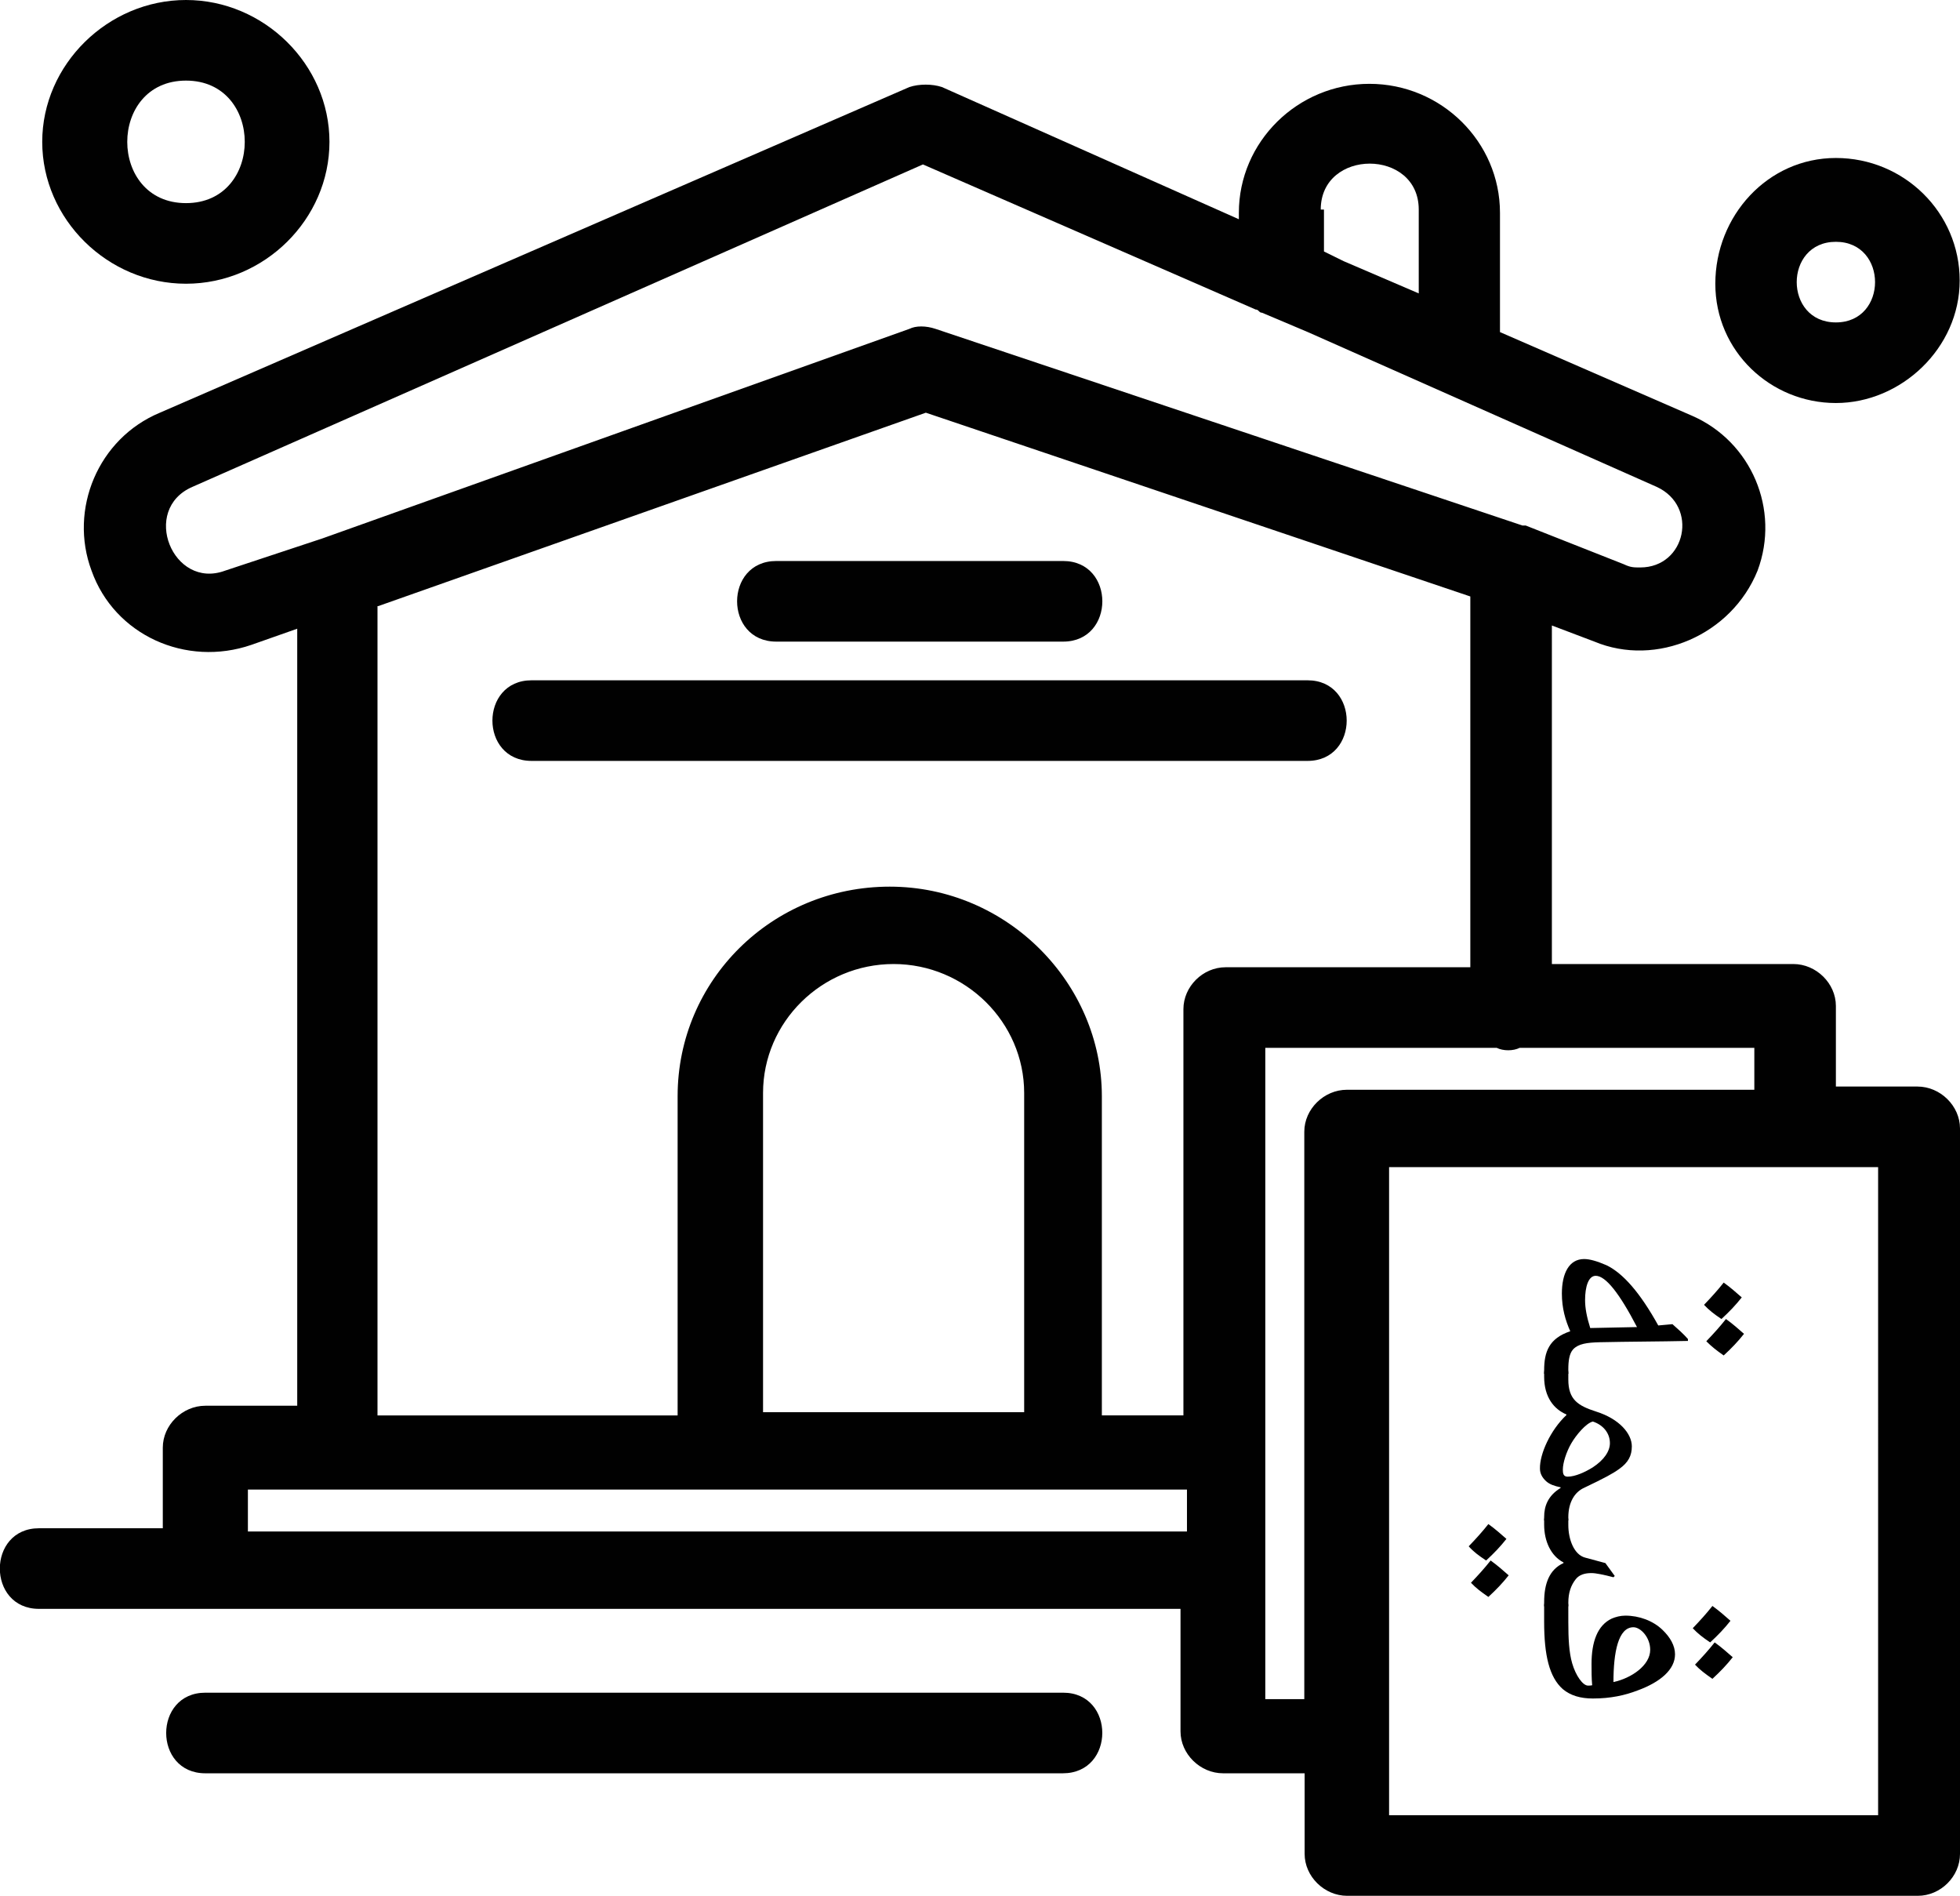 <?xml version="1.0" encoding="utf-8"?>
<!-- Generator: Adobe Illustrator 27.9.0, SVG Export Plug-In . SVG Version: 6.00 Build 0)  -->
<svg version="1.1" id="Layer_1" xmlns="http://www.w3.org/2000/svg" xmlns:xlink="http://www.w3.org/1999/xlink" x="0px" y="0px"
	 viewBox="0 0 60.8 58.8" style="enable-background:new 0 0 60.8 58.8;" xml:space="preserve">
<style type="text/css">
	.st0{fill:#010101;}
</style>
<g id="Layer_1_00000115472971173610433020000011406793182976928135_">
</g>
<g>
	<path class="st0" d="M40.56,23.6c1.62,0,1.62-2.5,0-2.5H16.49c-1.62,0-1.62,2.5,0,2.5H40.56z"/>
	<path class="st0" d="M24.08,19.9h8.9c1.62,0,1.62-2.5,0-2.5h-8.9C22.46,17.4,22.46,19.9,24.08,19.9z"/>
	<path class="st0" d="M32.98,52.5H6.37c-1.62,0-1.62,2.5,0,2.5h26.6C34.6,55,34.6,52.5,32.98,52.5z"/>
	<path class="st0" d="M59.48,33.7h-2.53v-2.5c0-0.7-0.61-1.3-1.32-1.3h-7.49V19.4l1.32,0.5c1.92,0.8,4.25-0.2,5.06-2.2
		c0.71-1.9-0.2-4-2.02-4.8l-5.97-2.6V6.6c0-2.2-1.82-4-4.05-4s-4.05,1.8-4.05,4v0.2l-9.21-4.1c-0.3-0.1-0.71-0.1-1.01,0L4.96,12.8
		c-1.92,0.8-2.83,3-2.12,4.9c0.71,2,2.93,3,4.96,2.3l1.42-0.5v24.1H6.37c-0.71,0-1.32,0.6-1.32,1.3v2.5H1.21c-1.62,0-1.62,2.5,0,2.5
		h5.06h30.35v3.8c0,0.7,0.61,1.3,1.32,1.3h2.53v2.5c0,0.7,0.61,1.3,1.32,1.3h17.7c0.71,0,1.31-0.6,1.31-1.3V35
		C60.8,34.3,60.19,33.7,59.48,33.7z M40.97,6.5c0-1.9,3.04-1.9,3.04,0v2.6l-2.33-1l-0.61-0.3V6.5H40.97z M6.98,17.7
		c-1.62,0.6-2.63-1.9-1.01-2.6l22.66-10l10.32,4.5c0.1,0,0.1,0.1,0.2,0.1l1.42,0.6l10.82,4.8c1.31,0.6,0.91,2.5-0.51,2.5l0,0
		c-0.2,0-0.3,0-0.51-0.1l-3.04-1.2c0,0,0,0-0.1,0l-18.21-6.1c-0.3-0.1-0.61-0.1-0.81,0l-18.21,6.5L6.98,17.7z M11.73,18.8l16.99-6
		l16.89,5.7V30h-7.59c-0.71,0-1.31,0.6-1.31,1.3v12.6h-2.53V34c0-3.5-2.93-6.5-6.58-6.5s-6.58,2.9-6.58,6.5v9.9h-9.31V18.8z
		 M31.66,43.8h-7.99v-9.9c0-2.2,1.82-4,4.05-4c2.22,0,4.05,1.8,4.05,4v9.9H31.66z M7.69,47.5v-1.3h14.77h10.52h3.84v1.3H7.69z
		 M39.25,52.5v-3.8v-3.8V32.5h7.18c0.2,0.1,0.51,0.1,0.71,0h7.28v1.3H41.78c-0.71,0-1.32,0.6-1.32,1.3v17.6h-1.21V52.5z M58.27,56.3
		H43.09v-2.5V36.2h12.64h2.53V56.3z"/>
	<path class="st0" d="M56.95,12.5c2.02,0,3.84-1.7,3.84-3.8c0-2.1-1.72-3.8-3.84-3.8s-3.74,1.8-3.74,3.9S54.93,12.5,56.95,12.5z
		 M56.95,7.5c1.62,0,1.62,2.5,0,2.5C55.33,10,55.33,7.5,56.95,7.5z"/>
	<path class="st0" d="M5.77,8.8c2.43,0,4.45-2,4.45-4.4C10.22,2,8.19,0,5.77,0S1.31,2,1.31,4.4C1.31,6.8,3.34,8.8,5.77,8.8z
		 M5.77,2.5c2.43,0,2.43,3.8,0,3.8S3.34,2.5,5.77,2.5z"/>
	<g>
		<path d="M48.45,40.12c0-0.62,0.22-1.07,0.69-1.07c0.17,0,0.39,0.06,0.69,0.19c0.52,0.25,1.05,0.86,1.61,1.87l0.44-0.04
			c0.17,0.15,0.34,0.3,0.48,0.46v0.06c-0.91,0.02-1.82,0.02-2.73,0.04c-0.41,0.01-0.67,0.05-0.83,0.22
			c-0.12,0.13-0.15,0.36-0.15,0.62v0.14H47.9V42.5c0-0.57,0.15-0.99,0.81-1.21C48.56,40.95,48.45,40.58,48.45,40.12z M50.78,41.16
			c-0.54-1.04-0.97-1.59-1.28-1.59c-0.23,0-0.33,0.35-0.33,0.75c0,0.25,0.05,0.52,0.16,0.87L50.78,41.16z M52.86,40.47
			c0.23-0.24,0.42-0.45,0.61-0.69c0.21,0.15,0.4,0.32,0.56,0.46c-0.19,0.24-0.38,0.44-0.63,0.67
			C53.16,40.75,53.01,40.63,52.86,40.47z M52.93,41.6c0.23-0.24,0.42-0.45,0.61-0.69c0.21,0.15,0.4,0.32,0.56,0.46
			c-0.19,0.24-0.38,0.44-0.63,0.67C53.24,41.88,53.09,41.76,52.93,41.6z"/>
		<path d="M48.65,42.79c0,0.62,0.3,0.81,0.86,0.99c0.73,0.23,1.11,0.69,1.11,1.08c0,0.29-0.11,0.5-0.39,0.7
			c-0.21,0.15-0.43,0.27-1.1,0.59c-0.28,0.13-0.48,0.44-0.48,0.91v0.1H47.9v-0.11c0-0.34,0.12-0.66,0.51-0.9v-0.02
			c-0.19-0.04-0.34-0.09-0.45-0.19c-0.13-0.12-0.19-0.25-0.19-0.39c-0.01-0.45,0.32-1.19,0.82-1.66v-0.02
			c-0.38-0.16-0.69-0.53-0.69-1.17v-0.09c0-0.32,0.23-0.41,0.39-0.41c0.14,0,0.36,0.09,0.36,0.41V42.79z M48.74,44.77
			c-0.15,0.26-0.26,0.6-0.26,0.81c0,0.11,0.01,0.22,0.15,0.22c0.23,0,0.54-0.14,0.78-0.29c0.35-0.23,0.53-0.5,0.53-0.75
			c0-0.32-0.22-0.57-0.53-0.67C49.2,44.14,48.89,44.51,48.74,44.77z"/>
		<path d="M45.56,47.96c0.23-0.24,0.42-0.45,0.61-0.69c0.21,0.15,0.4,0.32,0.56,0.46c-0.19,0.24-0.38,0.44-0.63,0.67
			C45.86,48.24,45.71,48.13,45.56,47.96z M45.63,49.09c0.23-0.24,0.42-0.45,0.61-0.69c0.21,0.15,0.4,0.32,0.56,0.46
			c-0.19,0.24-0.38,0.44-0.63,0.67C45.94,49.37,45.79,49.26,45.63,49.09z M48.65,47.3c0,0.45,0.18,0.92,0.52,1.01l0.63,0.17
			l0.29,0.4l-0.04,0.04c-0.3-0.08-0.55-0.13-0.68-0.13c-0.21,0-0.38,0.05-0.49,0.19c-0.15,0.19-0.23,0.42-0.23,0.73v0.11H47.9v-0.13
			c0-0.57,0.16-1.01,0.6-1.21v-0.02c-0.39-0.2-0.6-0.66-0.6-1.17v-0.11c0-0.32,0.23-0.41,0.39-0.41c0.14,0,0.36,0.09,0.36,0.41V47.3
			z"/>
		<path d="M48.65,50.31c0,0.5,0.02,0.94,0.12,1.28c0.11,0.38,0.33,0.69,0.49,0.69c0.04,0,0.09,0,0.13-0.01
			c-0.02-0.21-0.02-0.45-0.02-0.66c0-0.68,0.18-1.2,0.63-1.41c0.12-0.05,0.26-0.09,0.42-0.09c0.43,0,0.86,0.16,1.15,0.44
			c0.24,0.23,0.39,0.49,0.39,0.76c0,0.47-0.45,0.86-1.16,1.12c-0.39,0.15-0.83,0.25-1.39,0.25c-0.38,0-0.69-0.09-0.93-0.29
			c-0.42-0.37-0.58-1.05-0.58-2.09v-0.47c0-0.32,0.23-0.41,0.39-0.41c0.14,0,0.36,0.09,0.36,0.41V50.31z M51.19,51.17
			c0-0.39-0.3-0.7-0.52-0.7c-0.47,0-0.62,0.77-0.62,1.7C50.61,52.05,51.19,51.65,51.19,51.17z M52.51,50.5
			c0.23-0.24,0.42-0.45,0.61-0.69c0.21,0.15,0.4,0.32,0.56,0.46c-0.19,0.24-0.38,0.44-0.63,0.67C52.81,50.78,52.66,50.66,52.51,50.5
			z M52.58,51.63c0.23-0.24,0.42-0.45,0.61-0.69c0.21,0.15,0.4,0.32,0.56,0.46c-0.19,0.24-0.38,0.44-0.63,0.67
			C52.89,51.91,52.73,51.79,52.58,51.63z"/>
	</g>
</g>
<g>
</g>
<g>
</g>
<g>
</g>
<g>
</g>
<g>
</g>
<g>
</g>
</svg>
